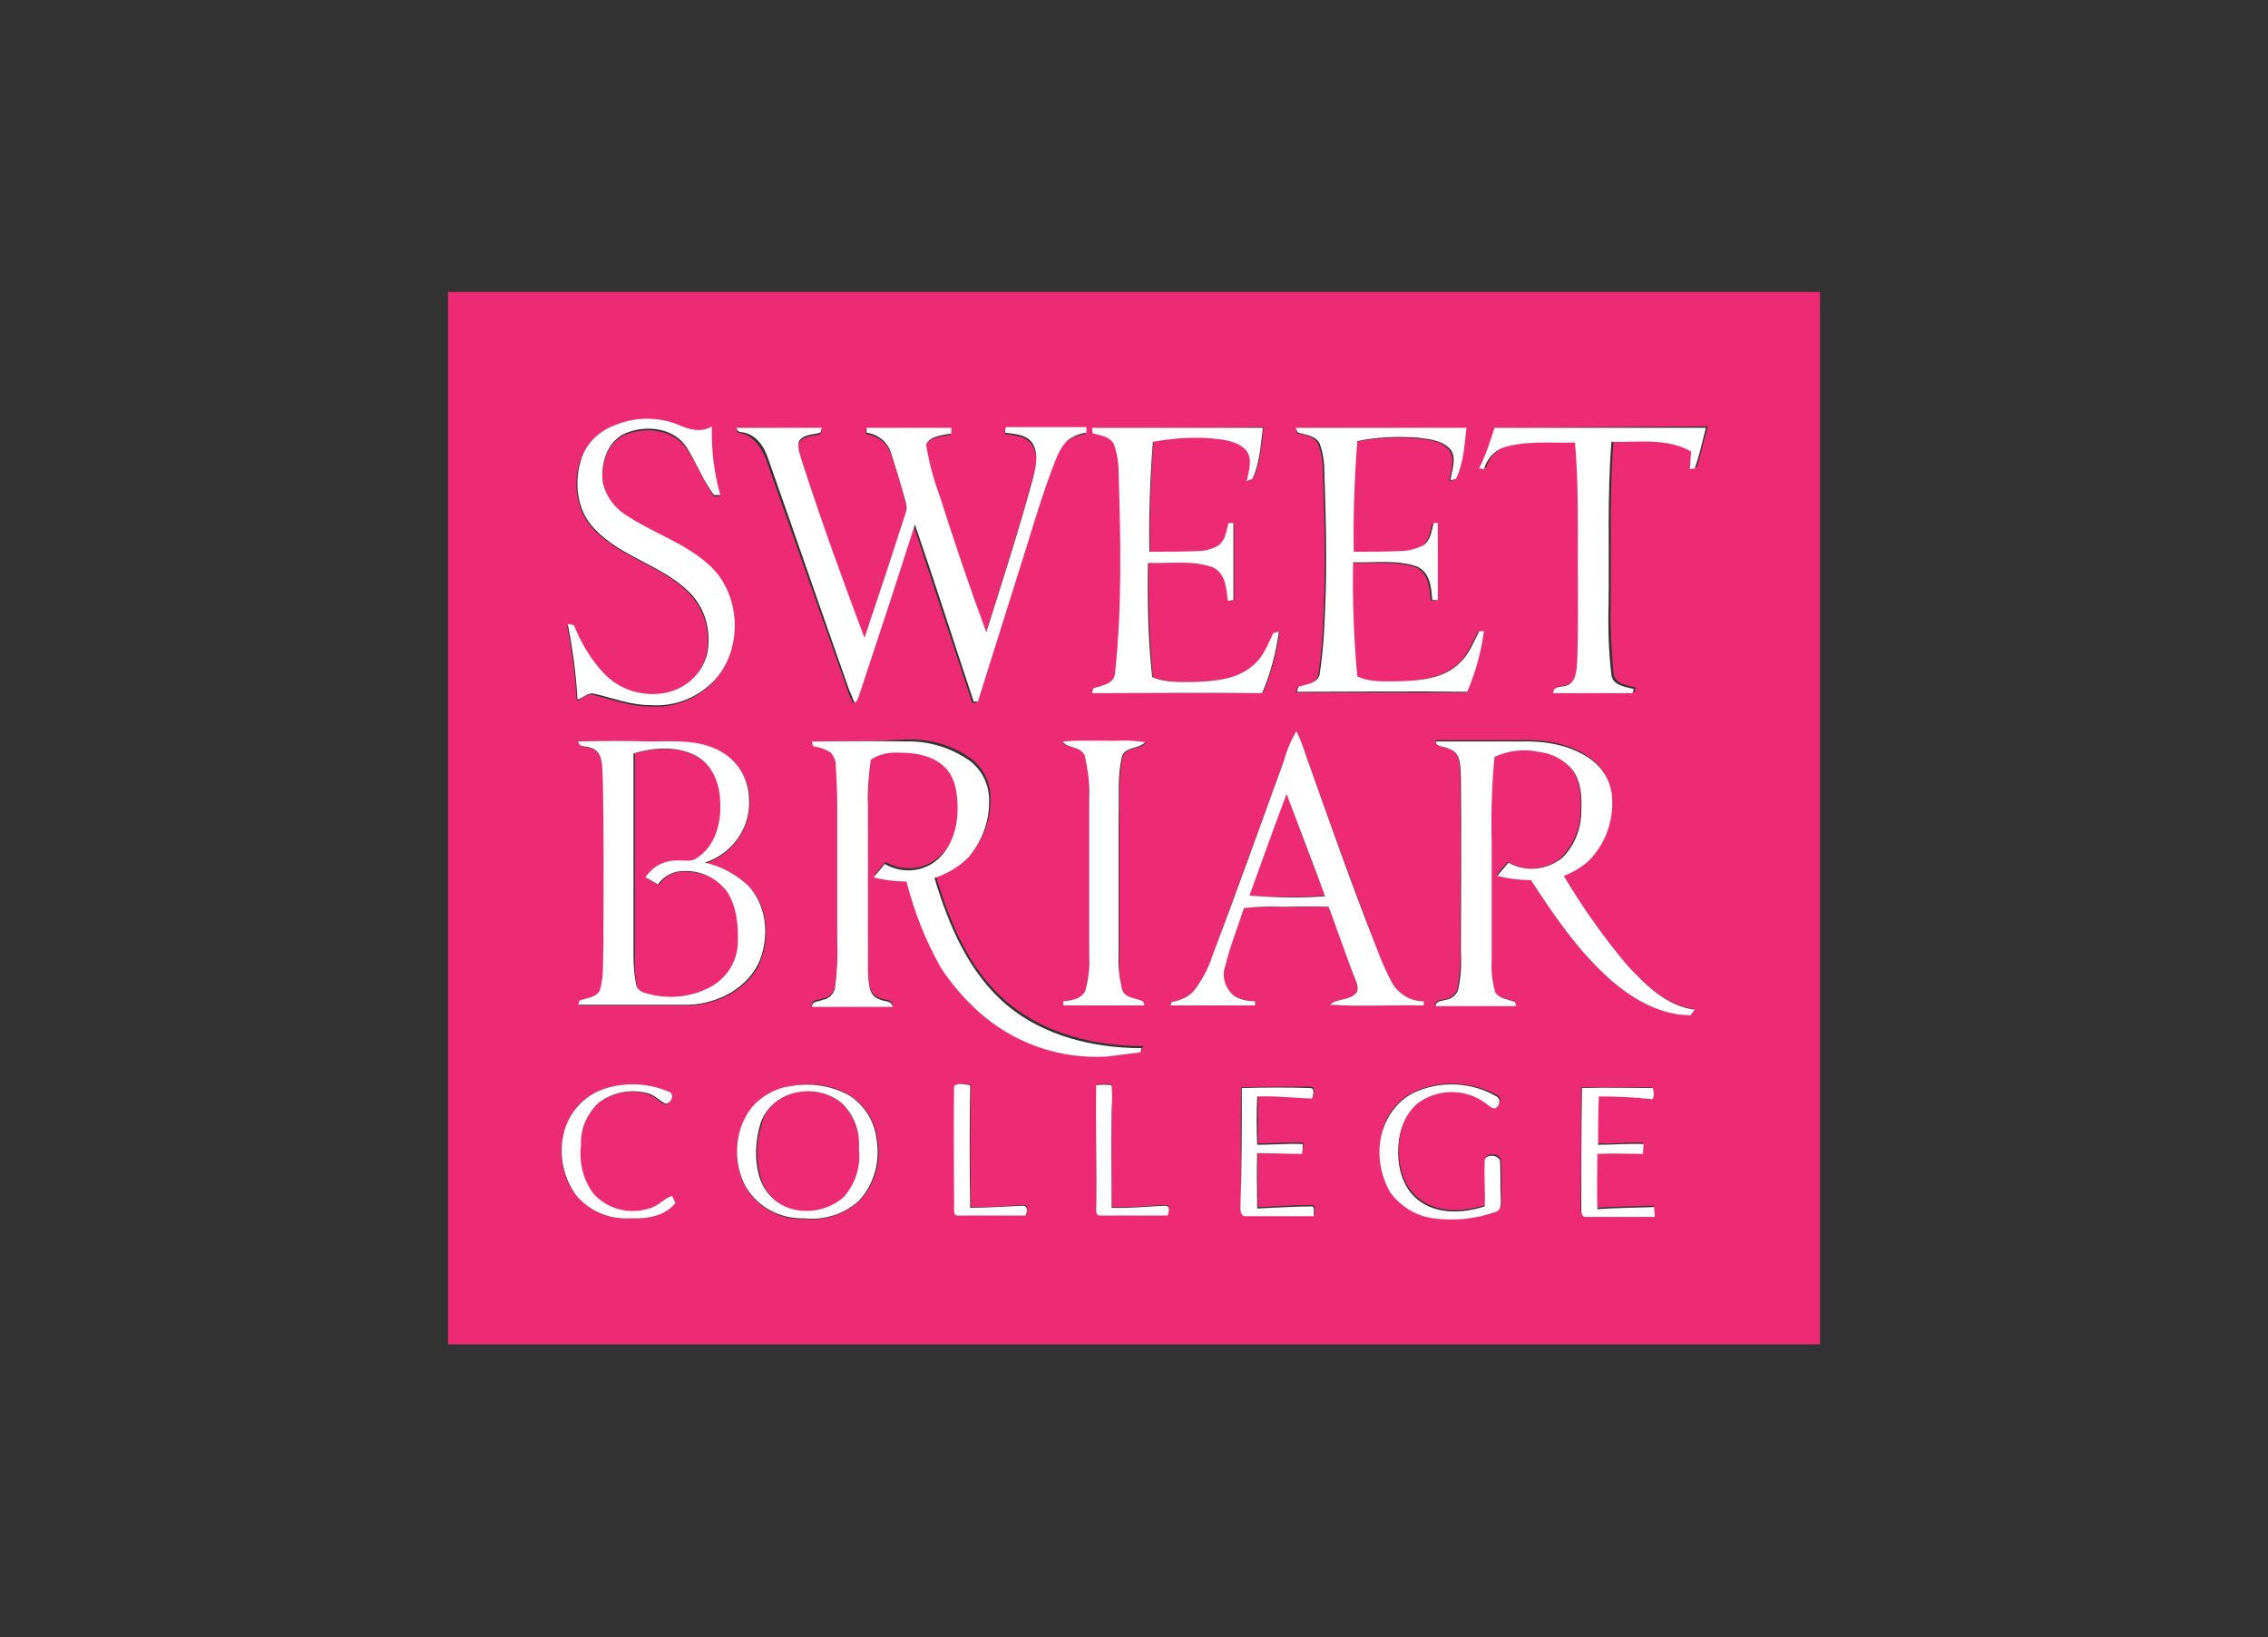 <?xml version="1.0" encoding="utf-8"?>
<!-- Generator: Adobe Illustrator 26.0.3, SVG Export Plug-In . SVG Version: 6.00 Build 0)  -->
<svg version="1.0" id="Layer_1" xmlns="http://www.w3.org/2000/svg" xmlns:xlink="http://www.w3.org/1999/xlink" x="0px" y="0px"
	 viewBox="0 0 324 233.8" style="enable-background:new 0 0 324 233.8;" xml:space="preserve">
<rect x="0" y="0" width="324" height="233.8" fill="#333333" stroke="none"/>
<style type="text/css">
	.st0{fill:#ED2B74;}
	.st1{fill:#FFFFFF;}
</style>
<path class="st0" d="M64,41.7h196V192H64V41.7 M87.9,60.7c-2.1,0.8-3.9,2.4-4.8,4.5c-1.4,3.4-0.9,7.8,1.8,10.5c3.8,4,9.7,5.1,13.5,9
	c2.3,2.4,3.2,5.7,2.5,8.9c-0.8,2.9-3.2,5.1-6.2,5.5c-3.1,0.5-6.3-0.6-8.5-2.8c-1.9-2-3.3-4.3-4.3-6.9L81,89.3
	c0.7,3.6,1.2,7.2,1.4,10.8c0.8-0.3,1.5-1.2,2.5-0.8c2.6,0.6,5.1,1.6,7.8,1.6c3.6,0.3,7.1-1.1,9.5-3.8c3.9-4.6,3.5-12.3-1-16.3
	c-3.3-3-7.7-4.4-11.4-6.8c-1.9-1.1-3.2-2.9-3.7-5c-0.3-2.6,0.6-5.8,3.2-6.9c2.9-1.2,6.9-0.8,8.8,2c1.5,2.2,2.4,4.7,3.9,6.8h0.8
	c-0.9-3.2-1.3-6.5-1.2-9.8c-1.4,0.9-3.2,0.5-4.6-0.2C94.1,59.6,90.8,59.6,87.9,60.7 M105.2,61.1c0,0.2,0.1,0.5,0.2,0.7
	c2,0.2,3.3,1.9,4,3.7c3.9,11,7.8,22.1,11.7,33.1c0.2,0.6,0.5,1.3,0.8,1.9c0.3-0.3,0.5-0.6,0.6-1c2.6-8.2,5.3-16.4,8-24.5
	c2.8,8.5,5.6,16.9,8.4,25.4h0.6c2.5-7.6,4.8-15.3,7.2-22.9c1.2-3.9,2.4-7.8,3.9-11.6c0.4-1.1,0.9-2,1.7-2.8c0.8-0.6,1.7-1,2.7-1.1
	c0-0.2,0-0.6,0-0.8h-11.4c0,0.2,0,0.6-0.1,0.8c1.4,0.2,3,0.2,3.9,1.5c1,1.5,0.6,3.3,0.1,4.9c-2,7.4-4.4,14.8-6.7,22.1
	c-2.4-6.5-4.5-13-6.7-19.6c-0.8-2.3-1.5-4.7-1.9-7.2c0.6-1.4,2.4-1.3,3.6-1.6c0-0.2,0-0.6,0-0.8c-4,0-8,0-12.1,0v0.7
	c1.7,0.2,3.1,1.3,3.6,2.9c0.8,2.2,1.4,4.4,2,6.7c0.2,0.6,0.3,1.2,0.1,1.8c-2,6-4,11.9-5.9,17.9c-3.1-8.2-6.1-16.4-8.8-24.8
	c-0.2-1-0.8-2.1-0.6-3.2c0.6-1.1,2.1-1,3.1-1.3l0.2-0.7C113.4,61.1,109.3,61.1,105.2,61.1 M156,61.1c0,0.2,0.2,0.6,0.2,0.8
	c1.1,0.3,2.4,0.4,3,1.5c0.5,1.3,0.7,2.7,0.7,4.1c0.3,9.5,0.5,19.1-0.5,28.6c-0.1,1.6-1.9,1.8-3.1,2.2l-0.2,0.7c8.1,0,16.2,0,24.3,0
	c1.2-2.8,2-5.7,2.4-8.8l-0.8,0.2c-0.8,1.7-1.6,3.6-3.1,4.8c-2.4,1.9-5.5,2.1-8.4,2.2c-1.9,0-4,0.1-5.8-0.7
	c-0.5-5.4-0.7-10.9-0.6-16.3c3,0.1,6.2-0.4,9.2,0.6c1.9,0.8,2,3,2.2,4.8l0.8-0.1c0-3.7,0-7.3,0-11h-0.7c-0.3,1.1-0.4,2.4-1.3,3.1
	c-0.9,0.6-2,0.9-3.1,0.9c-2.3,0.2-4.6,0.1-6.9,0.1c-0.1-5.3,0.1-10.5,0.5-15.8c2.7-0.6,5.5-0.8,8.3-0.5c1.7,0.2,3.7,0.3,5,1.7
	c1,1.3,0.4,3,0.1,4.4l0.8-0.3c1.1-2.2,1.2-4.8,1.5-7.3C172.3,61.1,164.2,61.1,156,61.1 M185.2,61.1c0,0.2,0.1,0.6,0.1,0.8
	c1.1,0.2,2.4,0.4,3,1.5c0.5,1.3,0.7,2.7,0.7,4.1c0.2,6.5,0.4,13.1,0.1,19.6c-0.1,3.2-0.3,6.3-0.8,9.4c-0.4,1.3-2,1.3-3,1.7
	c0,0.2-0.1,0.5-0.2,0.7c8.1,0,16.2,0,24.3,0c1.2-2.8,2-5.7,2.4-8.7l-0.7,0.1c-0.8,1.5-1.4,3.2-2.7,4.4c-2.3,2.2-5.6,2.5-8.6,2.7
	c-2,0-4.2,0.2-6.1-0.7c-0.5-5.4-0.7-10.9-0.6-16.3c3,0.1,6.2-0.3,9.1,0.6c1.9,0.8,2,3,2.2,4.8h0.8c0-3.7,0-7.3,0-11h-0.6
	c-0.3,1.1-0.4,2.5-1.5,3.2c-1,0.5-2.1,0.8-3.3,0.8c-2.2,0.1-4.4,0.1-6.6,0.1c-0.1-5.3,0.1-10.5,0.5-15.8c2.8-0.6,5.7-0.7,8.6-0.5
	c1.7,0.2,3.7,0.3,4.8,1.8c0.8,1.3,0.2,2.9-0.1,4.3l0.8-0.2c1.1-2.3,1.2-4.8,1.5-7.3C201.4,61.1,193.3,61.1,185.2,61.1 M213.6,61.1
	c-0.6,1.9-1.3,3.8-2,5.6l0.7,0.1c0.4-1.4,1.4-2.5,2.8-3.1c3.3-1,6.8-0.6,10.2-0.7c0.5,5.7,0.4,11.5,0.4,17.2c0,4.8,0.1,9.6-0.1,14.4
	c-0.1,1.2-0.2,2.7-1.5,3.1c-0.7,0.4-1.9,0.1-1.9,1.1c3.8,0,7.5,0,11.3,0l0.2-0.6c-1.2-0.3-3-0.5-3.2-2c-0.3-3.4-0.5-6.8-0.4-10.2
	c0.1-7.7-0.2-15.4,0.4-23.1c3.8,0.1,8-0.6,11.4,1.4c-0.1,0.8-0.1,1.7-0.2,2.5l0.7-0.1c0.6-1.9,1-3.9,1.6-5.8L213.6,61.1
	 M183.4,108.7c-3.4,9.3-6.8,18.6-10.2,27.8c-0.6,1.9-1.5,3.6-2.8,5.2c-0.9,0.7-1.9,1.2-3,1.4l-0.2,0.5c4,0,8.1,0,12.1,0V143
	c-1,0-2-0.3-2.9-0.7c-1.3-1-1.9-2.6-1.4-4.2c0.7-2.9,1.7-5.6,2.7-8.4c1.8-0.2,3.6-0.3,5.5-0.2c2.2,0,4.4,0,6.6,0
	c1.2,3.2,2.4,6.4,3.5,9.6c0.2,0.8,0.8,1.7,0.6,2.5c-0.9,1.4-2.9,0.9-3.9,1.9c4.4,0.3,8.9,0,13.4,0.1c0-0.1,0-0.4,0-0.6
	c-1.8,0-3.4-0.9-4.4-2.4c-1-1.8-1.9-3.7-2.5-5.6c-3.4-8.9-6.7-18-9.9-27c-0.4-1.2-0.8-2.4-1.4-3.6
	C184.5,105.7,183.9,107.1,183.4,108.7 M82.6,105.9c0.1,0.9,1.2,0.7,1.9,1c1.7,0.5,1.5,2.7,1.7,4.1c0.2,8.2,0,16.3,0.1,24.5
	c-0.1,2,0.1,4.1-0.5,6c-0.5,1.2-1.9,1.2-2.9,1.5l-0.2,0.6c5.2,0,10.5,0,15.7,0c4.2-0.1,8.8-2.4,10.3-6.5c1.3-3.5,0.9-7.8-1.7-10.5
	c-1.7-1.7-3.9-2.8-6.2-3.3c3.9-1.3,6.5-5.1,6.3-9.2c-0.1-3.1-2-5.9-4.9-7.1c-2.9-1.4-6.2-1-9.3-1C89.4,105.8,86,105.8,82.6,105.9
	 M116,105.9c0,0.1,0.1,0.4,0.2,0.5c0.9,0.2,1.7,0.5,2.5,0.9c0.4,0.5,0.7,1.1,0.7,1.8c0.2,1.8,0.3,3.7,0.2,5.5c0,6.4,0,12.8,0,19.3
	c0.1,2.3,0,4.6-0.3,6.9c-0.1,0.9-0.8,1.7-1.8,1.8c-0.6,0.3-1.6,0.1-1.5,1c3.8,0,7.7,0,11.5,0c0-1-1.2-0.7-1.9-1.1
	c-1.6-0.5-1.5-2.5-1.6-3.9c-0.1-7.9,0-15.8,0-23.7c0-2.3,0.1-4.5,0.4-6.7c1.2-0.8,2.6-1.1,4.1-1c2.3,0,4.9,0.4,6.6,2.1
	c1.5,1.5,1.9,3.8,1.8,5.9c0,2.6-0.7,5.5-2.8,7.2c-2.1,1.9-5.2,2.1-7.6,0.7c-0.5,0.6-1.1,1.3-1.6,1.9c1.5,0.4,3.1,0.6,4.8,0.6
	c1,4.3,2.7,8.5,4.9,12.3c1.5,2.3,3.3,4.5,5.4,6.3c5,4.5,11.6,6.8,18.3,6.4c1.6-0.2,3.2-0.3,4.8-0.6c0.1-0.1,0.1-0.4,0.2-0.6
	c-6.8,0-13.9-1.7-19.2-6.1c-5.6-4.6-8.4-11.5-10.4-18.2c1.8-0.5,3.4-1.5,4.8-2.9c1.9-2.2,3-5,3-7.9c0.1-2.3-0.9-4.5-2.7-5.9
	c-2.7-2-6-2.9-9.3-2.8C124.9,105.9,120.4,105.9,116,105.9 M151.8,106c0.8,1,2.7,0.6,3.2,1.9c0.5,2,0.6,4,0.6,6.1c0,7.5,0,15,0,22.5
	c0.1,1.7-0.1,3.4-0.6,5.1c-0.6,1.2-2,1.3-3.1,1.4c0,0.2,0,0.5,0,0.6c3.8,0,7.7,0,11.6,0l-0.2-0.6c-1-0.4-2.6-0.4-3-1.6
	c-0.4-1.7-0.5-3.5-0.4-5.2c0-6.5,0-13.1,0-19.6c0.1-2.8-0.2-5.7,0.5-8.5c0.5-1.5,2.4-1,3.3-2c-1.4-0.2-2.8-0.2-4.2-0.2
	C156.9,105.9,154.3,105.8,151.8,106 M205.1,105.9c0.1,0.9,1.2,0.7,1.9,1c1.7,0.5,1.5,2.7,1.6,4.1c0.1,8.3,0,16.6,0,24.8
	c0.1,1.8-0.1,3.7-0.4,5.5c-0.3,0.8-1,1.3-1.8,1.4c-0.6,0.2-1.4,0.1-1.4,0.9c3.8,0,7.7,0,11.5,0c0-0.1-0.1-0.4-0.2-0.6
	c-1-0.4-2.3-0.4-2.8-1.4c-0.4-1.5-0.6-3-0.5-4.5c0-5.6,0-11.1,0-16.6c-0.1-4.2,0-8.3,0.4-12.5c2-0.9,4.3-1.1,6.4-0.7
	c1.8,0.2,3.5,1.1,4.7,2.5c1.3,1.7,1.4,4,1.3,6c0,2.5-1,4.8-2.7,6.6c-2.1,1.9-5.2,2.2-7.7,0.7c-0.6,0.6-1.1,1.3-1.6,1.9
	c1.6,0.4,3.2,0.6,4.8,0.6c3.5,5.2,7,10.5,11.8,14.6c3.1,2.6,6.9,4.7,11,4.7l0.6-0.8c-3.9-0.5-7-3.4-9.6-6.3c-3.4-4-6.4-8.3-9.1-12.9
	c1.3-0.5,2.5-1.2,3.5-2.1c2.4-2.4,3.6-5.6,3.4-9c-0.1-2.4-1.4-4.5-3.4-5.8c-2.8-1.9-6.3-2.4-9.7-2.3c-4,0-8.1,0-12.1,0 M85.8,155.7
	c-2.7,1.1-4.7,3.5-5.3,6.3c-0.7,3-0.1,6.2,1.8,8.7c1.9,2.3,4.8,3.5,7.8,3.3c2.3,0.1,4.9-0.4,6.4-2.2l-0.6-0.9
	c-1.2,0.4-2.1,1.5-3.3,1.8c-2.8,1-5.9,0.1-7.9-2.1c-1.4-2-2-4.5-1.8-7c0-2.2,0.9-4.4,2.4-5.9c2-1.6,4.6-2.2,7-1.5
	c1,0.2,1.7,1,2.6,1.5c0.9,0.1,1.5-1.4,0.5-1.7C92.4,154.6,89,154.5,85.8,155.7 M113.1,155.1c-2,0.3-3.8,1.2-5.2,2.6
	c-3,3.1-3.4,8.3-1.3,12c1.8,2.9,5,4.6,8.4,4.4c2.9,0.3,5.7-0.7,7.8-2.6c2.2-2.4,3.2-5.7,2.5-8.9c-0.3-2.5-1.7-4.7-3.8-6.1
	C119,155,116.1,154.5,113.1,155.1 M136.4,155.1c-0.1,5.8,0,11.5,0,17.3c0,0.4-0.1,1.2,0.6,1.1c3.2,0.1,6.4,0,9.6,0
	c0.1-0.5,0.4-1.3-0.2-1.4c-2.6,0.1-5.1,0.4-7.7,0.3c-0.1-5.8-0.1-11.6,0-17.5C137.9,154.9,137,154.6,136.4,155.1 M156.7,154.9
	c-0.2,5.8,0,11.6-0.1,17.5c0,0.4-0.1,1.1,0.5,1.1c3.2,0.1,6.5,0,9.7,0c0.1-0.5,0.5-1.4-0.3-1.4c-2.6,0.1-5.1,0.4-7.7,0.3
	c0-4.7-0.1-9.4,0-14.1c0.1-1.1,0.1-2.3,0-3.4C158.2,154.8,157.4,154.8,156.7,154.9 M201.9,156c-2.5,1.3-4.3,3.7-4.6,6.6
	c-0.4,2.6,0,5.2,1.4,7.5c1.4,2.1,3.7,3.4,6.2,3.7c3,0.4,6,0.1,8.8-0.9c0.9-0.2,0.8-1.2,0.8-1.9c-0.1-1.8,0.1-3.5-0.1-5.2
	c0-1.2-2.4-1.3-2.2,0c0,2.1,0.2,4.2,0,6.3c-3.1,1-6.8,1.2-9.5-0.9c-2.4-1.9-3.1-5.2-2.8-8.1c0.2-2.6,1.4-5.3,3.8-6.4
	c2.7-1.4,5.9-1.2,8.4,0.5c0.5,0.3,1,0.9,1.6,0.9c0.6-0.3,0.9-1.3,0.2-1.7C210.1,154.4,205.7,154.2,201.9,156 M177.3,155.3
	c-0.1,5.7,0,11.4,0,17.1c-0.1,0.5,0.1,1.2,0.8,1.1c3.2,0,6.4,0,9.7,0c0-0.4,0.2-1-0.2-1.4c-2.6,0-5.3,0.2-7.9,0.3
	c0-2.6-0.1-5.2,0-7.9c2.1,0,4.3,0.1,6.4,0.1c0-0.5,0.1-0.9,0.1-1.4c-2.2-0.1-4.3,0.1-6.5,0.1c0-2.3,0-4.6,0-6.9
	c2.6-0.1,5.2,0.2,7.8,0.3c0.2-0.4,0.5-1.4-0.2-1.5C183.8,155.2,180.6,155.2,177.3,155.3 M225.9,155.3c-0.1,5.7,0,11.4-0.1,17.1
	c0,0.4,0,1.2,0.6,1.2c3.3,0,6.6,0,9.9,0c0-0.5,0-0.9-0.1-1.4c-2.7,0.1-5.4,0.1-8.1,0.3c-0.1-2.6-0.1-5.2,0-7.9c2.2,0,4.3,0.1,6.5,0
	l0.1-1.4c-2.2-0.1-4.4,0.2-6.5,0.1c-0.1-2.3-0.1-4.6,0.1-6.9c2.6,0,5.2,0.1,7.7,0.5c0.2-0.5,0.2-1.1,0-1.6
	C232.6,155.3,229.3,155.3,225.9,155.3 M90.5,107.6c3-0.8,6.5-1.1,9.3,0.6c2.3,1.4,3.2,4.2,3.2,6.8c0.1,2.8-0.8,6-3.3,7.6
	c-0.9,0.7-2,0.3-3,0.4c-1.8,0-3.4,0.9-4.4,2.4l1.8,1c0.9-1.3,2.4-2.1,4-1.9c2.3,0,4.6,1.1,5.9,3c1.4,2.2,1.6,5,1.5,7.5
	c-0.2,2.8-2,5.3-4.6,6.4c-2.8,1.3-6.1,1.4-9,0.4c-0.4-0.2-0.8-0.5-0.9-1c-0.3-1.4-0.4-2.8-0.3-4.2c0-9.6,0-19.3,0-28.9 M178.4,127.9
	c1.8-4.8,3.5-9.7,5.4-14.6c1.8,4.9,3.6,9.8,5.5,14.6C185.6,128.2,182,128.2,178.4,127.9 M112.8,156.3c2.6-0.9,5.4-0.4,7.5,1.3
	c1.7,1.8,2.6,4.2,2.5,6.6c0.2,2.5-0.6,5-2.2,6.9c-2.1,1.8-4.9,2.4-7.5,1.6c-2.2-0.7-4-2.5-4.5-4.8c-0.6-2.4-0.6-4.9,0.2-7.2
	C109.2,158.6,110.8,157,112.8,156.3L112.8,156.3z"/>
<path class="st1" d="M87.9,60.7c2.9-1.2,6.2-1.2,9.1,0c1.5,0.7,3.2,1.1,4.7,0.2c-0.1,3.3,0.3,6.6,1.2,9.8H102
	c-1.6-2.1-2.5-4.6-3.9-6.8c-1.8-2.8-5.8-3.3-8.8-2c-2.6,1.2-3.5,4.3-3.2,6.9c0.4,2.1,1.8,3.9,3.7,5c3.7,2.4,8.1,3.8,11.4,6.8
	c4.6,4,5,11.8,1.1,16.3c-2.4,2.7-5.9,4.1-9.5,3.8c-2.7,0-5.2-1-7.8-1.6c-1-0.3-1.7,0.6-2.5,0.8c-0.2-3.6-0.7-7.3-1.4-10.8l0.9,0.2
	c1,2.5,2.4,4.9,4.3,6.9c2.2,2.3,5.4,3.3,8.5,2.8c3-0.5,5.4-2.6,6.2-5.5c0.7-3.2-0.2-6.6-2.5-8.9c-3.9-3.9-9.7-5-13.5-9
	c-2.7-2.7-3.1-7-1.8-10.5C84,63.1,85.7,61.5,87.9,60.7 M105.2,61.1c4.1,0,8.1,0,12.2,0l-0.2,0.7c-1.1,0.3-2.5,0.2-3.1,1.3
	c-0.2,1.1,0.3,2.1,0.6,3.2c2.7,8.3,5.7,16.6,8.8,24.8c2-6,4-12,5.9-17.9c0.2-0.6,0.1-1.2-0.1-1.8c-0.6-2.2-1.3-4.5-2-6.7
	c-0.5-1.6-1.9-2.7-3.5-2.9v-0.7c4,0,8,0,12.1,0c0,0.2,0,0.6,0,0.8c-1.3,0.3-3,0.3-3.6,1.6c0.4,2.4,1,4.8,1.9,7.2
	c2.1,6.6,4.3,13.1,6.7,19.6c2.3-7.3,4.7-14.7,6.7-22.1c0.4-1.6,0.8-3.4-0.1-4.9c-0.9-1.3-2.5-1.3-3.9-1.5c0-0.2,0-0.6,0.1-0.8h11.5
	c0,0.2,0,0.6,0,0.8c-1,0.1-1.9,0.5-2.7,1.1c-0.8,0.8-1.3,1.8-1.7,2.8c-1.5,3.8-2.7,7.7-3.9,11.6c-2.4,7.6-4.8,15.3-7.2,22.9h-0.6
	c-2.8-8.4-5.5-16.9-8.4-25.3c-2.6,8.2-5.3,16.4-8,24.5c-0.1,0.4-0.3,0.7-0.6,1c-0.3-0.6-0.5-1.3-0.8-1.9c-3.9-11-7.7-22.1-11.6-33.1
	c-0.6-1.8-1.9-3.6-4-3.7C105.4,61.6,105.2,61.3,105.2,61.1 M156,61.1c8.1,0,16.3,0,24.4,0c-0.3,2.4-0.4,5-1.5,7.3l-0.8,0.3
	c0.3-1.4,0.9-3.2-0.1-4.4c-1.3-1.4-3.3-1.5-5-1.7c-2.8-0.2-5.6,0-8.3,0.5c-0.4,5.2-0.6,10.5-0.5,15.7c2.3,0,4.6,0,6.9-0.1
	c1.1,0,2.2-0.3,3.1-0.9c0.9-0.8,1-2,1.3-3.1h0.7c0,3.7,0,7.3,0,11l-0.8,0.1c-0.2-1.7-0.3-4-2.2-4.8c-2.9-1-6.1-0.5-9.2-0.6
	c-0.1,5.5,0,10.9,0.6,16.3c1.8,0.8,3.8,0.7,5.8,0.7c2.9-0.1,6.1-0.3,8.4-2.2c1.6-1.2,2.3-3.1,3.1-4.8l0.8-0.2c-0.4,3-1.2,6-2.4,8.8
	c-8.1-0.1-16.2,0-24.3,0l0.2-0.7c1.2-0.4,3-0.6,3.1-2.2c1-9.5,0.8-19,0.5-28.6c0-1.4-0.2-2.8-0.7-4.1c-0.6-1.1-1.9-1.2-3-1.5
	C156.1,61.7,156,61.3,156,61.1 M185.1,61.1c8.1,0,16.2,0,24.4,0c-0.3,2.5-0.4,5-1.5,7.3l-0.8,0.2c0.2-1.4,0.9-3,0.1-4.3
	c-1.1-1.4-3.1-1.6-4.8-1.8c-2.9-0.2-5.8-0.1-8.6,0.5c-0.4,5.2-0.6,10.5-0.5,15.8c2.2,0,4.4,0,6.6-0.1c1.1,0,2.3-0.3,3.3-0.8
	c1.1-0.7,1.2-2.1,1.5-3.2h0.6c0,3.7,0,7.3,0,11h-0.8c-0.1-1.7-0.3-4-2.2-4.8c-2.9-1-6.1-0.5-9.1-0.6c-0.1,5.5,0.1,10.9,0.6,16.3
	c1.9,0.9,4,0.7,6.1,0.7c3-0.1,6.4-0.4,8.6-2.7c1.3-1.2,1.9-2.9,2.7-4.4l0.7-0.1c-0.4,3-1.2,5.9-2.4,8.7c-8.1-0.1-16.2,0-24.3,0
	c0-0.2,0.1-0.5,0.2-0.7c1-0.4,2.6-0.4,3-1.7c0.5-3.1,0.7-6.3,0.8-9.4c0.3-6.5,0.1-13.1-0.1-19.6c0-1.4-0.2-2.8-0.7-4.1
	c-0.6-1.1-2-1.2-3-1.5C185.3,61.7,185.2,61.3,185.1,61.1 M213.5,61.1h30.2c-0.5,1.9-0.9,3.9-1.6,5.8l-0.7,0.1
	c0.1-0.8,0.1-1.7,0.2-2.5c-3.4-2-7.6-1.3-11.4-1.4c-0.6,7.7-0.3,15.4-0.4,23.1c-0.1,3.4,0,6.8,0.4,10.2c0.2,1.5,2,1.7,3.2,2
	l-0.2,0.6c-3.8,0-7.5,0-11.3,0c0-1.1,1.2-0.8,1.9-1.1c1.3-0.4,1.4-2,1.5-3.1c0.2-4.8,0.1-9.6,0.1-14.4c0-5.8,0.1-11.5-0.4-17.2
	c-3.4,0.1-6.9-0.3-10.2,0.7c-1.4,0.5-2.4,1.7-2.8,3.1l-0.7-0.1C212.3,64.9,212.9,63,213.5,61.1 M183.4,108.7c0.4-1.5,1-2.9,1.8-4.3
	c0.6,1.2,1,2.4,1.4,3.6c3.2,9,6.4,18.1,9.9,27c0.7,1.9,1.5,3.8,2.5,5.6c1,1.5,2.6,2.4,4.4,2.4c0,0.2,0,0.4,0,0.6
	c-4.5-0.1-8.9,0.2-13.4-0.1c1-1,3-0.5,3.9-1.9c0.2-0.9-0.3-1.7-0.6-2.5c-1.2-3.2-2.3-6.4-3.5-9.6c-2.2-0.1-4.4,0-6.6,0
	c-1.8-0.1-3.7,0-5.5,0.2c-0.9,2.8-2,5.5-2.7,8.4c-0.5,1.5,0.1,3.2,1.4,4.2c0.9,0.5,1.9,0.7,2.9,0.7v0.6c-4,0-8.1,0-12.1,0l0.2-0.5
	c1.1-0.2,2.1-0.6,3-1.4c1.2-1.5,2.2-3.3,2.8-5.2C176.7,127.3,180,118,183.4,108.7 M178.5,127.9c3.6,0.3,7.2,0.4,10.8,0.1
	c-1.8-4.9-3.7-9.8-5.5-14.6C182,118.1,180.3,123,178.5,127.9 M82.6,105.9c3.4-0.1,6.8-0.1,10.2,0c3.1,0,6.4-0.3,9.3,1
	c2.9,1.2,4.8,3.9,4.9,7.1c0.3,4.1-2.3,7.9-6.3,9.2c2.3,0.5,4.5,1.7,6.2,3.3c2.6,2.8,3,7,1.7,10.5c-1.6,4.1-6.1,6.4-10.3,6.5
	c-5.2,0-10.5,0-15.7,0l0.2-0.6c1-0.4,2.4-0.4,2.9-1.5c0.6-1.9,0.4-4,0.5-6c0-8.2,0.1-16.3-0.1-24.5c-0.1-1.4,0.1-3.6-1.7-4.1
	C83.8,106.5,82.7,106.8,82.6,105.9 M90.5,107.6c0,9.6,0,19.2,0,28.9c0,1.4,0.1,2.8,0.4,4.2c0.1,0.5,0.5,0.8,0.9,1
	c2.9,1,6.2,0.9,9-0.4c2.6-1.1,4.4-3.5,4.6-6.4c0.1-2.6-0.1-5.3-1.5-7.5c-1.4-1.9-3.6-3-5.9-3c-1.6-0.1-3.1,0.6-4,1.9l-1.8-1
	c1-1.5,2.6-2.4,4.4-2.4c1-0.1,2.2,0.3,3-0.4c2.5-1.6,3.4-4.8,3.3-7.6c0-2.6-0.9-5.4-3.2-6.8C97,106.5,93.5,106.7,90.5,107.6
	 M116,105.9c4.4,0,8.9-0.1,13.4,0c3.3-0.1,6.5,0.9,9.2,2.8c1.8,1.4,2.8,3.6,2.7,5.9c0,2.9-1.1,5.7-3,7.9c-1.3,1.3-3,2.3-4.8,2.9
	c2,6.7,4.9,13.6,10.4,18.2c5.3,4.4,12.4,6.1,19.2,6.1c-0.1,0.1-0.1,0.4-0.2,0.6c-1.6,0.2-3.2,0.4-4.8,0.6
	c-6.7,0.4-13.3-1.9-18.3-6.4c-2.1-1.9-3.9-4-5.4-6.3c-2.2-3.9-3.8-8-4.9-12.3c-1.6,0-3.2-0.2-4.7-0.6c0.5-0.6,1.1-1.3,1.6-1.9
	c2.4,1.4,5.5,1.2,7.6-0.7c2-1.8,2.8-4.6,2.8-7.2c0-2.1-0.3-4.4-1.8-5.9c-1.7-1.7-4.2-2.1-6.5-2.1c-1.4-0.1-2.9,0.2-4.1,1
	c-0.3,2.2-0.5,4.4-0.4,6.6c0,7.9,0,15.8,0,23.7c0.1,1.4,0,3.4,1.6,3.9c0.6,0.4,1.8,0.1,1.9,1.1c-3.8,0-7.7,0-11.5,0
	c0-0.9,1-0.7,1.5-1c0.9-0.1,1.7-0.9,1.8-1.8c0.3-2.3,0.4-4.6,0.3-6.9c0-6.4,0-12.9,0-19.3c0-1.8-0.1-3.7-0.2-5.5
	c0-0.7-0.3-1.3-0.7-1.8c-0.8-0.5-1.6-0.8-2.5-0.9C116,106.2,116,106,116,105.9 M151.8,105.9c2.5-0.2,5-0.1,7.6-0.1
	c1.4-0.1,2.8,0,4.2,0.2c-0.9,1-2.8,0.6-3.3,2c-0.7,2.8-0.4,5.7-0.5,8.5c0,6.5,0,13.1,0,19.6c-0.1,1.8,0.1,3.5,0.5,5.2
	c0.4,1.3,1.9,1.2,3,1.7l0.2,0.6c-3.9,0-7.7,0-11.6,0c0-0.2,0-0.5,0-0.6c1.1-0.1,2.5-0.3,3.1-1.4c0.5-1.7,0.7-3.4,0.6-5.1
	c0-7.5,0-15,0-22.5c0.1-2-0.2-4-0.6-6C154.4,106.5,152.6,107,151.8,105.9 M205.1,105.9c4,0,8.1,0,12.1,0c3.3-0.1,6.8,0.4,9.7,2.3
	c2,1.3,3.3,3.4,3.4,5.8c0.2,3.4-1,6.6-3.4,9c-1,0.9-2.2,1.6-3.5,2.1c2.7,4.5,5.7,8.8,9.1,12.8c2.6,2.8,5.6,5.8,9.6,6.3l-0.6,0.8
	c-4.1,0-7.9-2.1-11-4.7c-4.8-4.1-8.4-9.4-11.8-14.6c-1.6,0-3.2-0.2-4.8-0.6c0.5-0.6,1.1-1.3,1.6-1.9c2.4,1.4,5.5,1.1,7.7-0.7
	c1.7-1.7,2.7-4.1,2.7-6.6c0.1-2.1,0-4.3-1.3-6c-1.2-1.4-2.9-2.3-4.7-2.5c-2.2-0.5-4.4-0.2-6.4,0.7c-0.4,4.1-0.5,8.3-0.4,12.5
	c0,5.6,0,11.1,0,16.6c-0.1,1.5,0.1,3.1,0.5,4.5c0.6,1,1.9,1,2.8,1.4c0.1,0.1,0.1,0.4,0.2,0.6c-3.8,0-7.7,0-11.5,0
	c0-0.8,0.9-0.7,1.4-0.9c0.8-0.1,1.5-0.6,1.8-1.4c0.4-1.8,0.5-3.6,0.4-5.5c0-8.3,0.1-16.6,0-24.8c-0.1-1.4,0.1-3.6-1.6-4.1
	C206.4,106.5,205.2,106.8,205.1,105.9 M85.8,155.7c3.1-1.2,6.6-1.1,9.7,0.2c1,0.3,0.4,1.8-0.5,1.7c-0.9-0.5-1.6-1.3-2.6-1.5
	c-2.4-0.6-5-0.1-7,1.5c-1.6,1.6-2.5,3.7-2.4,5.9c-0.3,2.5,0.3,5,1.8,7c2,2.2,5.1,3,7.9,2.1c1.3-0.3,2.1-1.4,3.3-1.8l0.5,1
	c-1.5,1.9-4.1,2.3-6.4,2.2c-3,0.2-5.9-1-7.8-3.3c-1.8-2.5-2.5-5.7-1.8-8.7C81.1,159.2,83.1,156.8,85.8,155.7 M113.1,155.1
	c2.9-0.5,5.8,0,8.3,1.4c2.1,1.4,3.5,3.6,3.8,6.1c0.6,3.2-0.3,6.5-2.5,8.9c-2.1,1.9-4.9,2.8-7.8,2.5c-3.4,0.1-6.5-1.5-8.3-4.4
	c-2.1-3.7-1.7-8.9,1.3-12C109.4,156.2,111.2,155.3,113.1,155.1 M112.8,156.3c-2,0.7-3.6,2.3-4.2,4.3c-0.7,2.4-0.8,4.9-0.2,7.2
	c0.6,2.3,2.3,4.1,4.5,4.8c2.6,0.8,5.5,0.2,7.6-1.6c1.7-1.9,2.5-4.4,2.2-6.9c0.2-2.5-0.7-4.9-2.5-6.6
	C118.2,155.9,115.4,155.4,112.8,156.3 M136.3,155.1c0.6-0.5,1.6-0.2,2.3-0.1c-0.1,5.8-0.1,11.6,0,17.5c2.6,0,5.1-0.2,7.7-0.3
	c0.6,0.2,0.4,1,0.2,1.4c-3.2,0-6.4,0-9.6,0c-0.7,0.1-0.6-0.7-0.6-1.1C136.3,166.7,136.2,160.9,136.3,155.1 M156.6,155
	c0.7-0.1,1.5-0.1,2.2,0c0.1,1.1,0.1,2.3,0,3.4c-0.1,4.7,0,9.4,0,14.1c2.6,0.1,5.1-0.2,7.7-0.3c0.8,0.1,0.4,1,0.3,1.4
	c-3.2,0-6.5,0-9.7,0c-0.6,0-0.5-0.7-0.5-1.1C156.7,166.6,156.5,160.8,156.6,155 M201.9,156.1c3.8-1.8,8.3-1.6,11.9,0.5
	c0.7,0.4,0.4,1.4-0.2,1.7c-0.7,0-1.1-0.6-1.6-0.9c-2.5-1.7-5.7-1.9-8.4-0.5c-2.4,1.2-3.6,3.9-3.8,6.4c-0.3,2.9,0.4,6.2,2.8,8.1
	c2.7,2.1,6.4,1.9,9.5,0.9c0.1-2.1-0.1-4.2,0-6.3c-0.2-1.3,2.2-1.2,2.2,0c0.1,1.7,0,3.5,0.1,5.2c0,0.7,0.1,1.7-0.8,1.9
	c-2.8,1-5.8,1.3-8.8,0.9c-2.5-0.3-4.7-1.7-6.2-3.7c-1.3-2.3-1.8-4.9-1.4-7.5C197.7,159.9,199.4,157.4,201.9,156.1 M177.4,155.4
	c3.3-0.1,6.6-0.1,9.8,0c0.7,0,0.4,1.1,0.2,1.5c-2.6-0.1-5.2-0.4-7.8-0.3c-0.1,2.3-0.1,4.6,0,6.9c2.2,0,4.4-0.2,6.5-0.1
	c0,0.5,0,0.9-0.1,1.4c-2.2,0-4.3-0.1-6.4-0.1c-0.1,2.6,0,5.2,0,7.9c2.6-0.1,5.3-0.3,7.9-0.3c0.4,0.3,0.1,0.9,0.2,1.4
	c-3.2,0-6.5,0-9.7,0c-0.6,0.1-0.8-0.6-0.8-1.1C177.4,166.8,177.4,161.1,177.4,155.4 M226,155.4c3.4-0.1,6.7,0,10.1,0
	c0.2,0.5,0.2,1.1,0,1.6c-2.6-0.3-5.1-0.4-7.7-0.4c-0.1,2.3-0.1,4.6-0.1,6.9c2.2,0,4.3-0.2,6.5-0.1l-0.1,1.4c-2.2,0-4.3-0.1-6.5,0
	c0,2.6-0.1,5.3,0,7.9c2.7-0.2,5.4-0.2,8.1-0.3c0,0.5,0.1,0.9,0.1,1.4c-3.3,0-6.6,0-9.9,0c-0.6,0-0.6-0.8-0.6-1.2
	C225.9,166.9,225.9,161.2,226,155.4L226,155.4z"/>
</svg>
